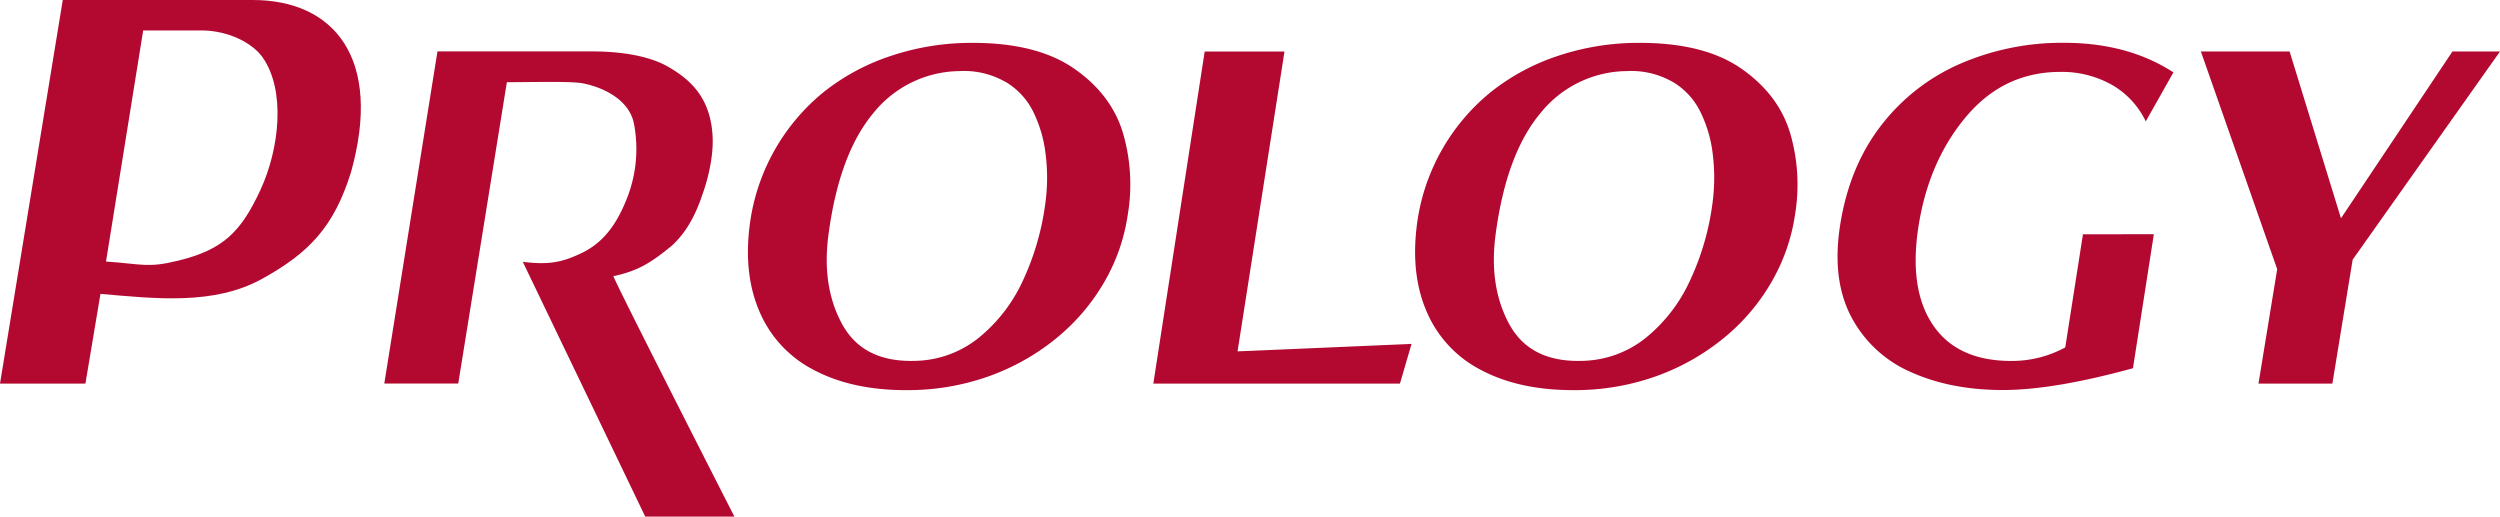 <?xml version="1.0" encoding="UTF-8"?> <svg xmlns="http://www.w3.org/2000/svg" viewBox="0 0 738.41 152.57"> <defs> <style>.cls-1{fill:#b30931;}</style> </defs> <g id="Layer_2" data-name="Layer 2"> <g id="Layer_1-2" data-name="Layer 1"> <path class="cls-1" d="M77.24,82.45C91.31,74.73,98.62,67,103.65,50.94c9.47-33.72-5-50.94-29-50.94H18.54L0,113.31H25.23L29.67,86.8C46,88.23,63.18,90.16,77.24,82.45Zm.26-65.6c7,9.86,5,27.19-.57,39.23C71.13,68.62,65.8,73.77,52.58,77c-9,2.2-10.38,1-21.27.25L42.29,9H60C67.46,9.14,74.39,12.57,77.5,16.85Z"></path> <path class="cls-1" d="M331.77,39.57q-3.34-11.47-14.34-19.19t-30.08-7.72A74.83,74.83,0,0,0,263,16.56a64,64,0,0,0-20,10.86A60.55,60.55,0,0,0,221.77,64.2q-2.52,15.7,2.37,27.38a34.53,34.53,0,0,0,16.15,17.65q11.27,6,27.23,6a71.48,71.48,0,0,0,24.54-4.09,67.28,67.28,0,0,0,20-11.28,60.42,60.42,0,0,0,14.11-16.57,55.41,55.41,0,0,0,6.91-19.73A54.1,54.1,0,0,0,331.77,39.57Zm-35-15.52a21,21,0,0,1,8.35,8.84,38.25,38.25,0,0,1,3.73,12.76,55.41,55.41,0,0,1-.08,14.27,77.64,77.64,0,0,1-6.61,22.89,47,47,0,0,1-13.12,17,30.9,30.9,0,0,1-19,6.78q-15.16.39-21.3-10.85t-4-26.7q3.18-23.65,13.23-35.65A33.08,33.08,0,0,1,283.43,21,24.57,24.57,0,0,1,296.72,24.05Z"></path> <path class="cls-1" d="M528.82,39.57q-3.35-11.47-14.33-19.19T484.4,12.66A74.92,74.92,0,0,0,460,16.56a63.87,63.87,0,0,0-19.95,10.86A60.45,60.45,0,0,0,418.82,64.2q-2.51,15.7,2.37,27.38a34.58,34.58,0,0,0,16.15,17.65q11.28,6,27.23,6a71.5,71.5,0,0,0,24.55-4.09,67.05,67.05,0,0,0,20-11.28,59.94,59.94,0,0,0,14.12-16.57,55.62,55.62,0,0,0,6.92-19.73A54.1,54.1,0,0,0,528.82,39.57Zm-35-15.52a21,21,0,0,1,8.34,8.84,38.25,38.25,0,0,1,3.74,12.76,56.32,56.32,0,0,1-.08,14.27,77.36,77.36,0,0,1-6.63,22.89,46.86,46.86,0,0,1-13.11,17,30.92,30.92,0,0,1-19,6.78q-15.18.39-21.3-10.85t-4-26.7Q444.94,45.41,455,33.41A33.07,33.07,0,0,1,480.49,21,24.6,24.6,0,0,1,493.78,24.05Z"></path> <polygon class="cls-1" points="379.39 15.23 365.53 103.78 416.92 101.57 413.49 113.31 340.65 113.31 355.82 15.23 379.39 15.23"></polygon> <path class="cls-1" d="M636.17,69.17,630,108.76q-23.41,6.43-38.36,6.44-15.48,0-27.23-5.3A36.08,36.08,0,0,1,546.8,93.59q-5.81-11-3.29-27.11Q546.23,49.17,555.66,37a59.29,59.29,0,0,1,23.5-18.25,75.68,75.68,0,0,1,30.46-6.11q18.87,0,32.33,8.73l-8.17,14.49A24.55,24.55,0,0,0,623.67,25a30.06,30.06,0,0,0-15.13-3.76q-16.65,0-27.76,13.15T566.65,66.88Q563.76,85.41,570.93,96T594,106.61a33,33,0,0,0,16-4l5.23-33.41Z"></path> <polygon class="cls-1" points="667.07 113.31 672.6 79.5 650.06 15.21 676.27 15.21 691.44 64.47 724.36 15.21 738.41 15.21 694.89 76.69 688.9 113.31 667.07 113.31"></polygon> <path class="cls-1" d="M181.16,81.57c7.16-1.52,11-3.84,17.27-9,2.92-2.69,6.3-6.88,9-15,1.92-5.31,3.29-11.72,3.06-17.06-.53-12-7-17.34-13.63-21.06-3.44-1.87-10.16-4.27-22.17-4.27H129.21l-15.7,98.1h21.84l14.36-89c6.92,0,18.82-.32,22.22.3,5.52,1,13.93,4.51,15.34,12.07a39.57,39.57,0,0,1-2.08,21.9c-3.31,8.46-7.51,13.33-13.26,16.12s-9.78,3.64-17.52,2.66l36.17,75.26h26.34S183.54,87.21,181.16,81.57Z"></path> </g> </g> </svg> 